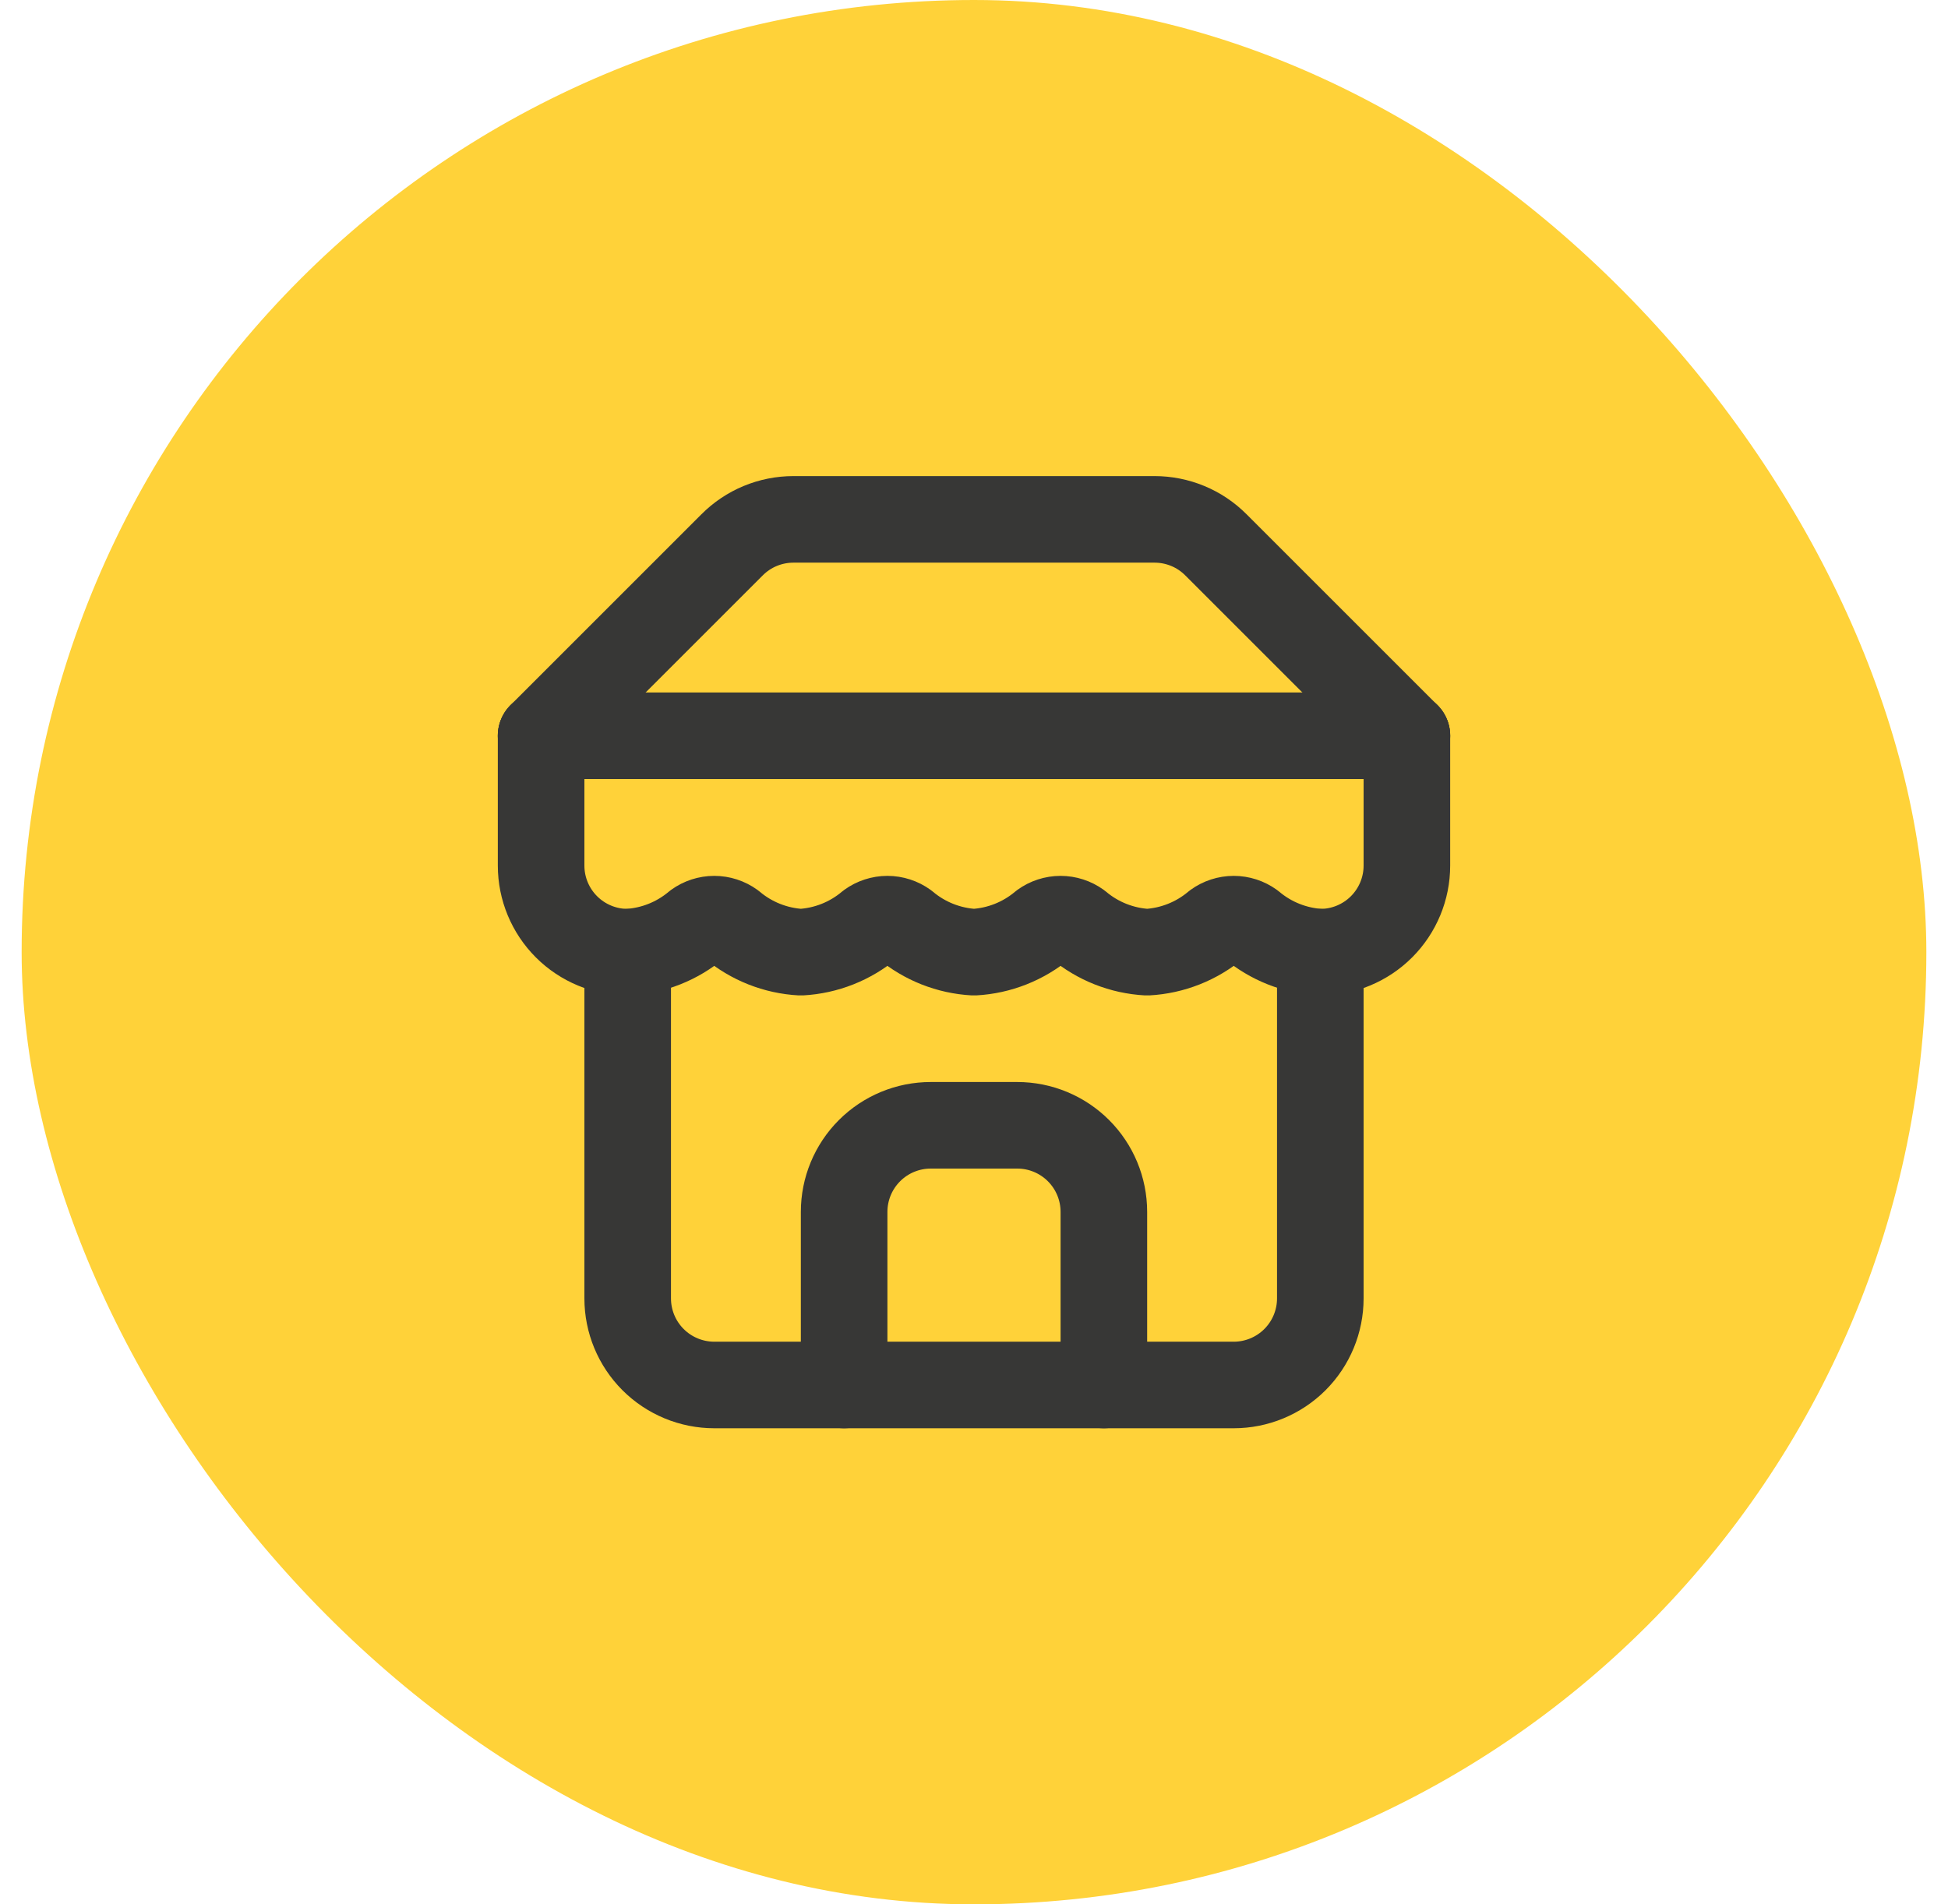 <?xml version="1.0" encoding="UTF-8"?> <svg xmlns="http://www.w3.org/2000/svg" width="45" height="44" viewBox="0 0 45 44" fill="none"> <rect x="0.5" width="44" height="44" rx="22" fill="#FFD239"></rect> <path d="M12.5 17L16.91 12.59C17.096 12.403 17.317 12.254 17.561 12.153C17.805 12.052 18.066 12 18.33 12H26.67C26.934 12 27.195 12.052 27.439 12.153C27.683 12.254 27.904 12.403 28.09 12.59L32.5 17" stroke="#373736" stroke-width="2" stroke-linecap="round" stroke-linejoin="round"></path> <path d="M14.5 22V30C14.5 30.53 14.711 31.039 15.086 31.414C15.461 31.789 15.97 32 16.5 32H28.5C29.03 32 29.539 31.789 29.914 31.414C30.289 31.039 30.5 30.53 30.5 30V22" stroke="#373736" stroke-width="2" stroke-linecap="round" stroke-linejoin="round"></path> <path d="M25.5 32V28C25.5 27.47 25.289 26.961 24.914 26.586C24.539 26.211 24.03 26 23.5 26H21.5C20.97 26 20.461 26.211 20.086 26.586C19.711 26.961 19.5 27.47 19.5 28V32" stroke="#373736" stroke-width="2" stroke-linecap="round" stroke-linejoin="round"></path> <path d="M12.5 17H32.5" stroke="#373736" stroke-width="2" stroke-linecap="round" stroke-linejoin="round"></path> <path d="M32.5 17V20C32.5 20.53 32.289 21.039 31.914 21.414C31.539 21.789 31.03 22 30.5 22C29.916 21.968 29.358 21.747 28.91 21.37C28.791 21.284 28.647 21.237 28.5 21.237C28.353 21.237 28.209 21.284 28.09 21.37C27.642 21.747 27.084 21.968 26.5 22C25.916 21.968 25.358 21.747 24.91 21.37C24.791 21.284 24.647 21.237 24.5 21.237C24.353 21.237 24.209 21.284 24.09 21.37C23.642 21.747 23.084 21.968 22.5 22C21.916 21.968 21.358 21.747 20.91 21.37C20.791 21.284 20.647 21.237 20.5 21.237C20.353 21.237 20.209 21.284 20.09 21.37C19.642 21.747 19.084 21.968 18.5 22C17.916 21.968 17.358 21.747 16.91 21.37C16.791 21.284 16.647 21.237 16.5 21.237C16.353 21.237 16.209 21.284 16.09 21.37C15.642 21.747 15.084 21.968 14.5 22C13.97 22 13.461 21.789 13.086 21.414C12.711 21.039 12.5 20.53 12.5 20V17" stroke="#373736" stroke-width="2" stroke-linecap="round" stroke-linejoin="round"></path> </svg> 